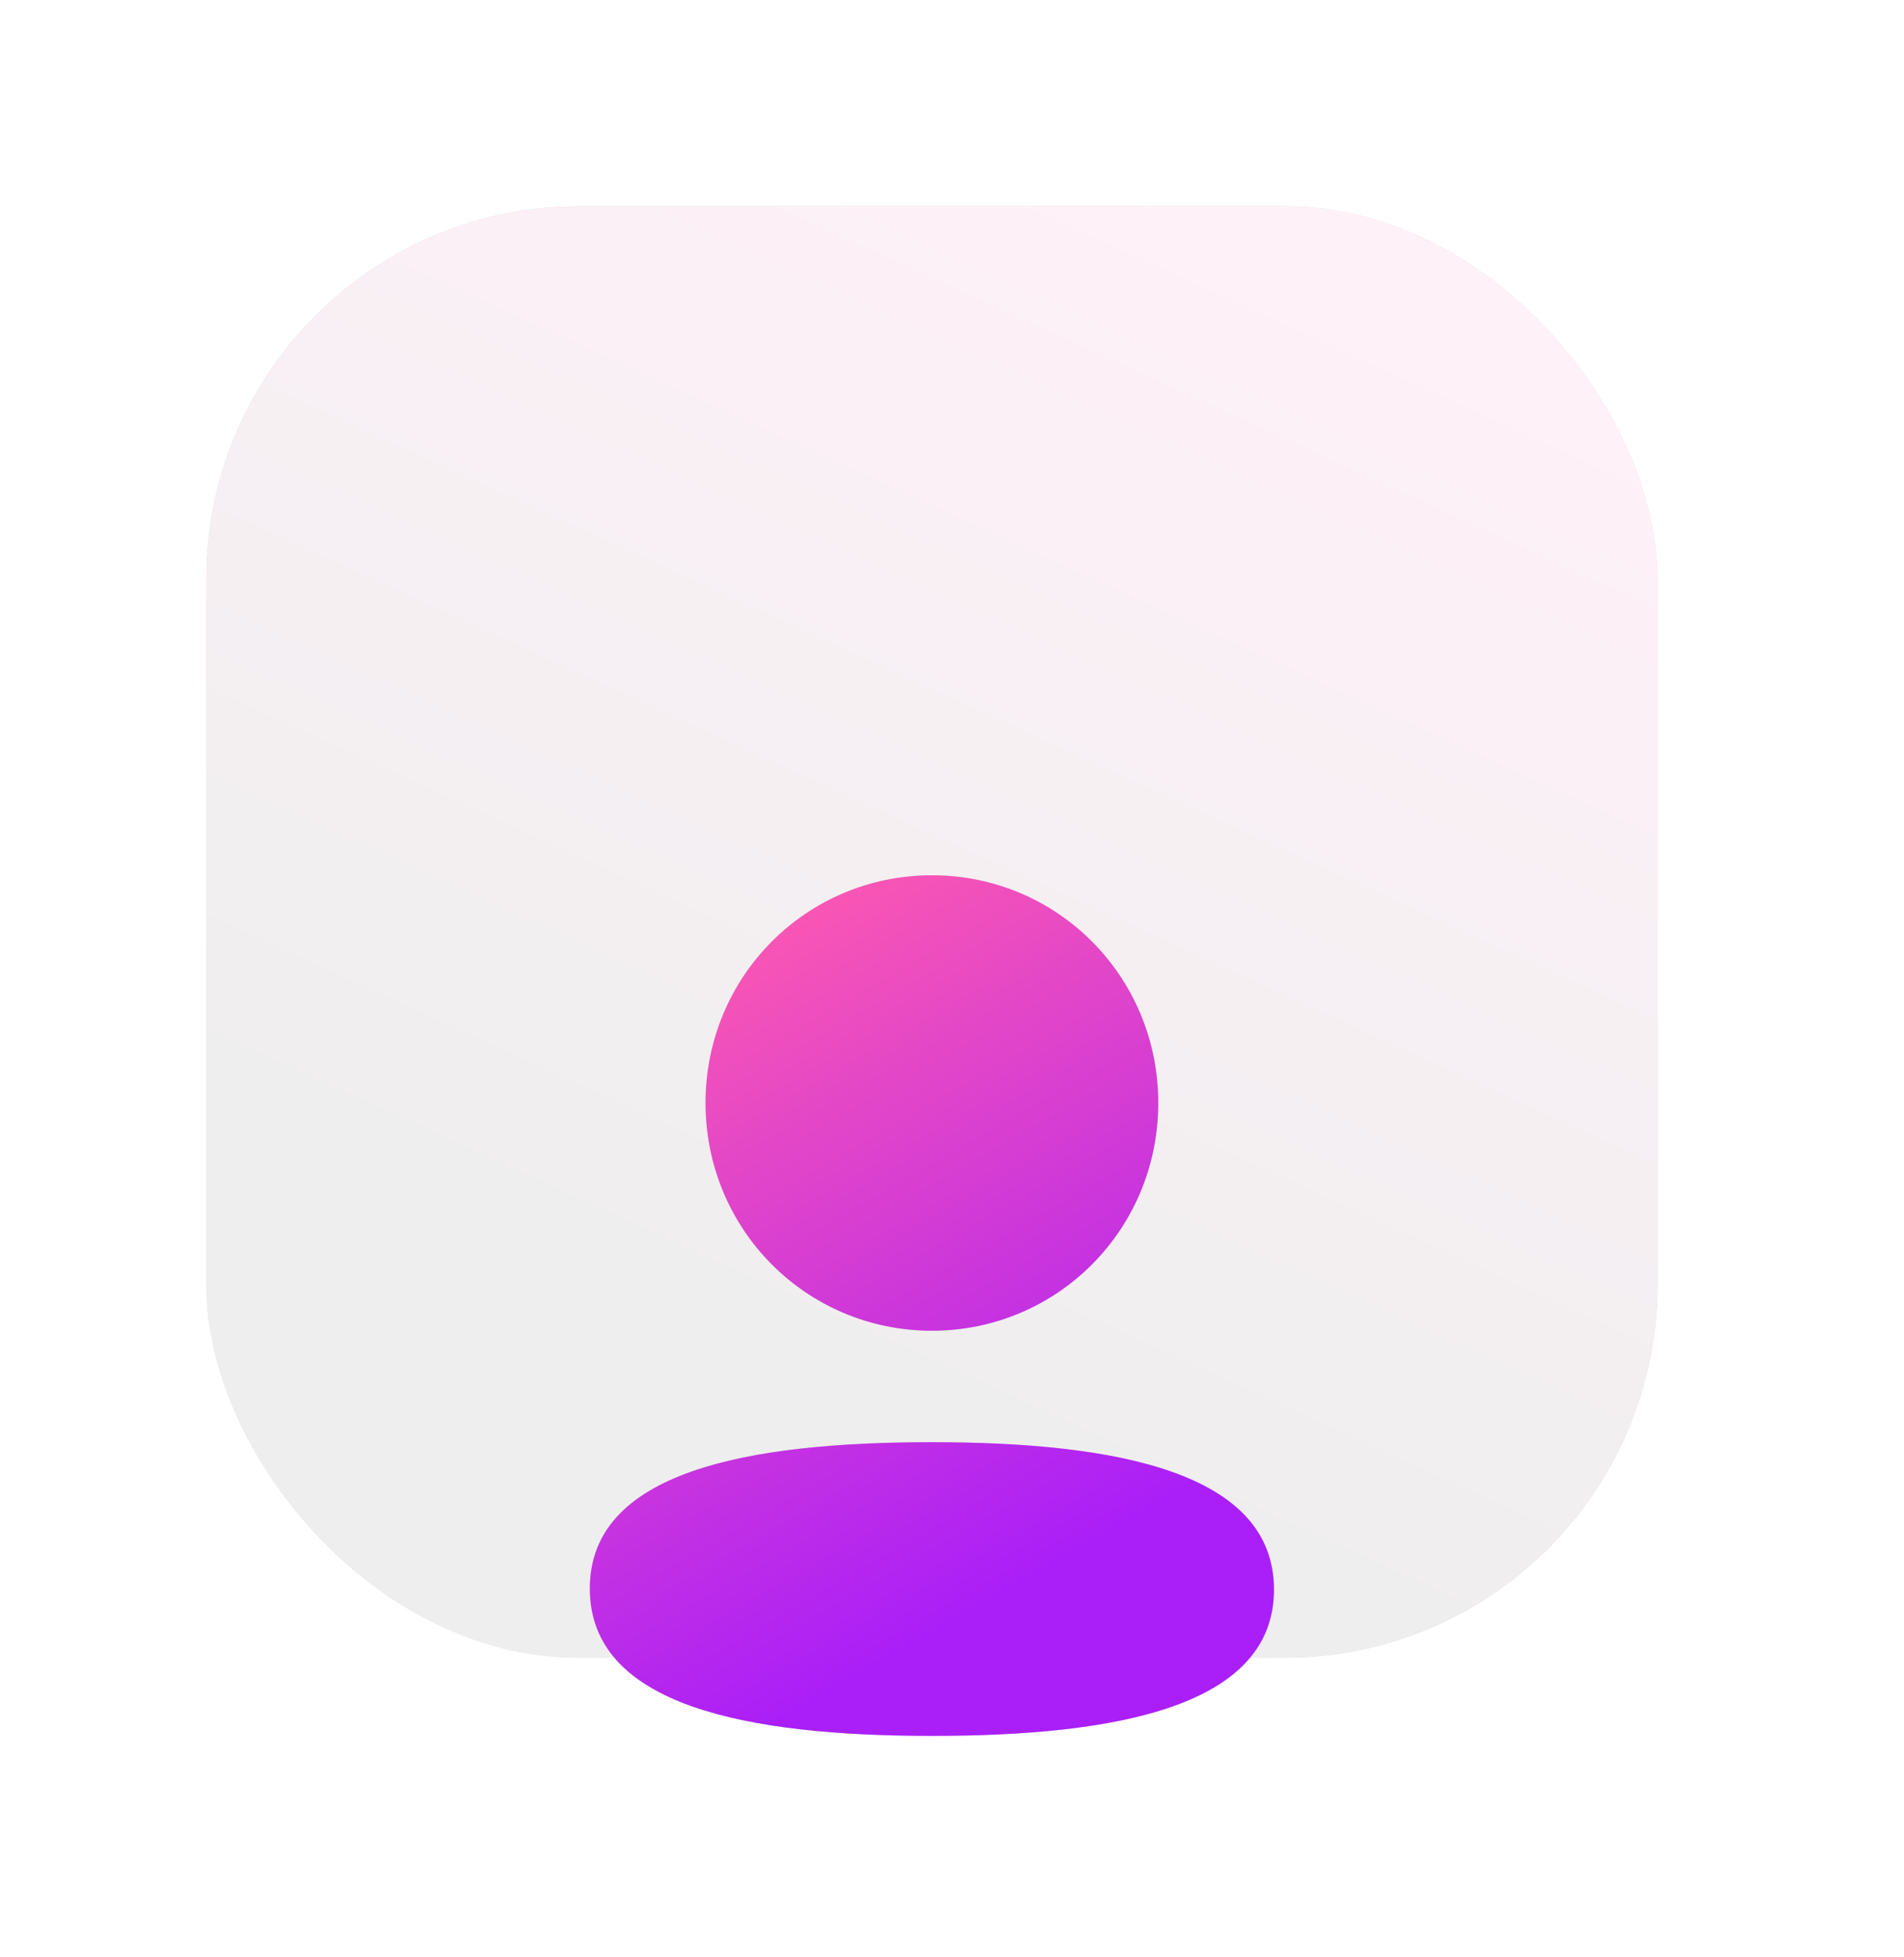 <svg width="36" height="37" viewBox="0 0 36 37" fill="none" xmlns="http://www.w3.org/2000/svg">
<rect x="3.9" y="3.897" width="27.44" height="27.44" rx="7.056" fill="#D9D9D9"/>
<rect x="3.9" y="3.897" width="27.44" height="27.44" rx="7.056" fill="url(#paint0_linear_2722_7012)"/>
<g filter="url(#filter0_dd_2722_7012)">
<path d="M17.62 19.728C14.131 19.728 11.152 20.282 11.152 22.495C11.152 24.707 14.112 25.28 17.62 25.28C21.109 25.28 24.088 24.727 24.088 22.515C24.088 20.302 21.128 19.728 17.62 19.728ZM17.62 9.012C15.245 9.012 13.34 10.926 13.34 13.316C13.34 15.705 15.245 17.621 17.62 17.621C19.995 17.621 21.9 15.705 21.9 13.316C21.9 10.926 19.995 9.012 17.62 9.012Z" fill="#D9D9D9"/>
<path d="M17.62 19.728C14.131 19.728 11.152 20.282 11.152 22.495C11.152 24.707 14.112 25.28 17.62 25.28C21.109 25.28 24.088 24.727 24.088 22.515C24.088 20.302 21.128 19.728 17.62 19.728ZM17.62 9.012C15.245 9.012 13.34 10.926 13.34 13.316C13.34 15.705 15.245 17.621 17.62 17.621C19.995 17.621 21.9 15.705 21.9 13.316C21.9 10.926 19.995 9.012 17.62 9.012Z" fill="url(#paint1_linear_2722_7012)"/>
</g>
<defs>
<filter id="filter0_dd_2722_7012" x="5.699" y="8.879" width="23.841" height="27.174" filterUnits="userSpaceOnUse" color-interpolation-filters="sRGB">
<feFlood flood-opacity="0" result="BackgroundImageFix"/>
<feColorMatrix in="SourceAlpha" type="matrix" values="0 0 0 0 0 0 0 0 0 0 0 0 0 0 0 0 0 0 127 0" result="hardAlpha"/>
<feOffset dy="2.214"/>
<feGaussianBlur stdDeviation="1.135"/>
<feColorMatrix type="matrix" values="0 0 0 0 0 0 0 0 0 0 0 0 0 0 0 0 0 0 0.17 0"/>
<feBlend mode="normal" in2="BackgroundImageFix" result="effect1_dropShadow_2722_7012"/>
<feColorMatrix in="SourceAlpha" type="matrix" values="0 0 0 0 0 0 0 0 0 0 0 0 0 0 0 0 0 0 127 0" result="hardAlpha"/>
<feOffset dy="5.32"/>
<feGaussianBlur stdDeviation="2.727"/>
<feColorMatrix type="matrix" values="0 0 0 0 0 0 0 0 0 0 0 0 0 0 0 0 0 0 0.122 0"/>
<feBlend mode="normal" in2="effect1_dropShadow_2722_7012" result="effect2_dropShadow_2722_7012"/>
<feBlend mode="normal" in="SourceGraphic" in2="effect2_dropShadow_2722_7012" result="shape"/>
</filter>
<linearGradient id="paint0_linear_2722_7012" x1="24.699" y1="31.337" x2="35.056" y2="8.618" gradientUnits="userSpaceOnUse">
<stop stop-color="#EEEEEE"/>
<stop offset="1" stop-color="#FFF1F8"/>
</linearGradient>
<linearGradient id="paint1_linear_2722_7012" x1="14.283" y1="25.28" x2="7.264" y2="13.036" gradientUnits="userSpaceOnUse">
<stop stop-color="#AA1FF8"/>
<stop offset="1" stop-color="#FF5AAF"/>
</linearGradient>
</defs>
</svg>
